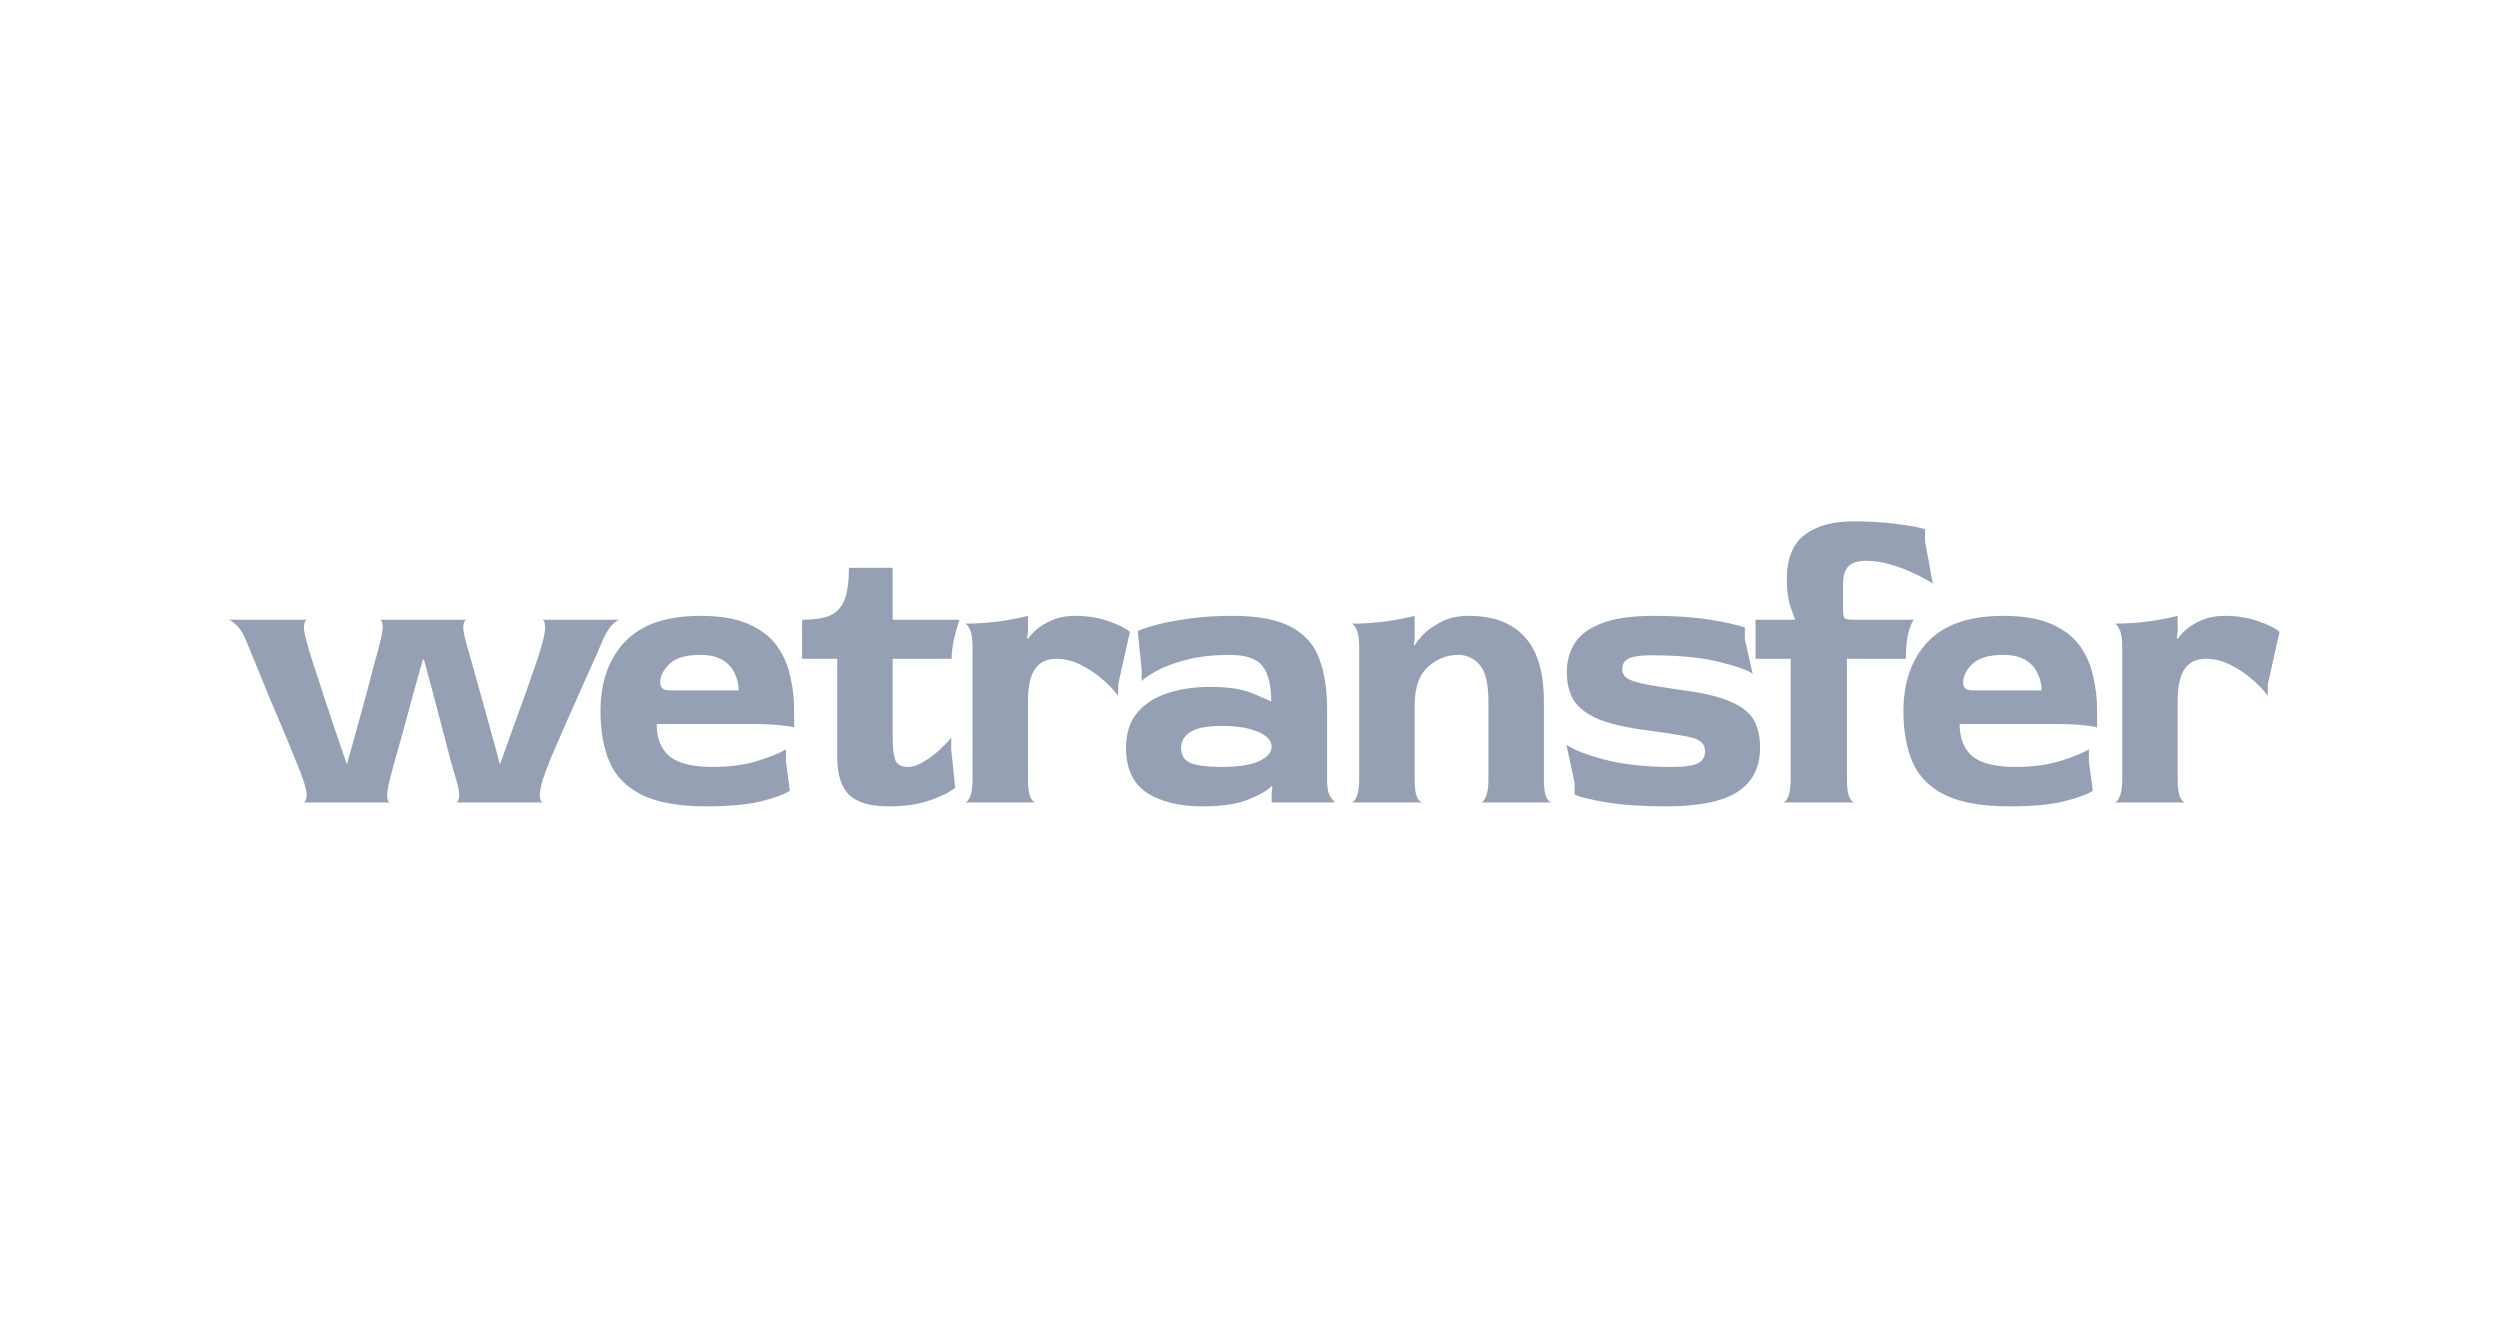 <svg width="180" height="96" viewBox="0 0 180 96" fill="none" xmlns="http://www.w3.org/2000/svg">
<g clip-path="url(#clip0)">
<path d="M21.811 57.778C21.942 57.778 22.026 57.656 22.064 57.412C22.12 57.169 22.036 56.728 21.811 56.091C21.736 55.847 21.567 55.416 21.305 54.798C21.061 54.179 20.771 53.467 20.433 52.661C20.096 51.856 19.75 51.041 19.393 50.216C19.056 49.391 18.747 48.632 18.466 47.939C18.185 47.245 17.969 46.721 17.819 46.365C17.576 45.727 17.313 45.278 17.032 45.015C16.77 44.753 16.554 44.622 16.386 44.622H22.12C22.008 44.622 21.933 44.753 21.895 45.015C21.858 45.278 21.933 45.727 22.12 46.365C22.214 46.702 22.364 47.199 22.57 47.855C22.795 48.51 23.038 49.251 23.301 50.075C23.582 50.9 23.863 51.743 24.144 52.605C24.444 53.467 24.716 54.264 24.959 54.995H24.988C25.194 54.245 25.419 53.439 25.662 52.577C25.906 51.696 26.14 50.844 26.365 50.019C26.59 49.176 26.787 48.426 26.955 47.77C27.143 47.114 27.274 46.627 27.349 46.308C27.517 45.671 27.583 45.231 27.546 44.987C27.508 44.743 27.442 44.622 27.349 44.622H33.59C33.477 44.622 33.402 44.753 33.365 45.015C33.327 45.278 33.402 45.727 33.59 46.365C33.683 46.702 33.824 47.199 34.011 47.855C34.199 48.51 34.405 49.251 34.63 50.075C34.855 50.9 35.089 51.743 35.332 52.605C35.576 53.467 35.792 54.264 35.979 54.995H36.007C36.288 54.245 36.579 53.439 36.879 52.577C37.197 51.696 37.506 50.844 37.806 50.019C38.106 49.176 38.368 48.426 38.593 47.77C38.818 47.114 38.968 46.627 39.043 46.308C39.212 45.709 39.277 45.278 39.24 45.015C39.202 44.753 39.137 44.622 39.043 44.622H44.637C44.506 44.622 44.319 44.743 44.075 44.987C43.831 45.231 43.578 45.662 43.316 46.28C43.185 46.618 42.969 47.114 42.669 47.77C42.37 48.426 42.041 49.157 41.685 49.963C41.33 50.769 40.973 51.575 40.617 52.38C40.261 53.186 39.943 53.917 39.661 54.573C39.399 55.229 39.212 55.735 39.099 56.091C38.912 56.691 38.837 57.122 38.874 57.384C38.912 57.647 38.987 57.778 39.099 57.778H32.831C32.943 57.778 33.018 57.647 33.055 57.384C33.093 57.122 33.018 56.691 32.831 56.091C32.774 55.922 32.662 55.538 32.493 54.938C32.343 54.339 32.156 53.617 31.931 52.774C31.706 51.912 31.472 51.022 31.228 50.103C30.985 49.185 30.75 48.314 30.525 47.489H30.441C30.216 48.276 29.982 49.12 29.738 50.019C29.495 50.9 29.26 51.762 29.035 52.605C28.811 53.43 28.604 54.161 28.417 54.798C28.248 55.416 28.136 55.847 28.08 56.091C27.911 56.709 27.845 57.15 27.883 57.412C27.921 57.656 27.986 57.778 28.08 57.778H21.811ZM50.88 58.059C48.912 58.059 47.366 57.787 46.242 57.244C45.136 56.7 44.358 55.922 43.908 54.91C43.459 53.88 43.234 52.652 43.234 51.228C43.234 49.11 43.824 47.433 45.005 46.196C46.185 44.959 47.994 44.341 50.43 44.341C51.855 44.341 53.007 44.537 53.888 44.931C54.788 45.325 55.472 45.849 55.94 46.505C56.408 47.161 56.727 47.892 56.896 48.698C57.083 49.485 57.177 50.282 57.177 51.087V52.408C57.177 52.352 56.914 52.296 56.39 52.24C55.884 52.165 55.022 52.127 53.804 52.127H47.282C47.282 53.158 47.591 53.936 48.209 54.461C48.847 54.967 49.877 55.22 51.302 55.22C52.501 55.22 53.569 55.079 54.506 54.798C55.462 54.498 56.156 54.217 56.587 53.955V54.798L56.868 56.934C56.512 57.178 55.828 57.431 54.816 57.693C53.804 57.937 52.492 58.059 50.88 58.059ZM48.322 49.71H53.185C53.185 49.298 53.091 48.895 52.904 48.501C52.735 48.108 52.454 47.789 52.061 47.545C51.667 47.283 51.124 47.152 50.43 47.152C49.4 47.152 48.659 47.367 48.209 47.798C47.76 48.229 47.535 48.679 47.535 49.148C47.535 49.335 47.591 49.475 47.703 49.569C47.816 49.663 48.022 49.71 48.322 49.71ZM63.963 58.059C62.67 58.059 61.733 57.787 61.152 57.244C60.571 56.681 60.281 55.772 60.281 54.517V47.433H57.751V44.622C58.613 44.622 59.287 44.519 59.775 44.312C60.262 44.088 60.609 43.703 60.815 43.16C61.021 42.617 61.124 41.858 61.124 40.883H64.272V44.622H69.079C68.948 44.996 68.817 45.465 68.686 46.027C68.573 46.571 68.517 47.039 68.517 47.433H64.272V52.971C64.272 53.833 64.338 54.423 64.469 54.742C64.6 55.06 64.91 55.22 65.397 55.22C65.715 55.22 66.062 55.107 66.437 54.882C66.83 54.657 67.205 54.386 67.561 54.067C67.936 53.73 68.245 53.411 68.489 53.111V53.983L68.77 56.709C68.433 57.009 67.842 57.309 66.999 57.609C66.156 57.909 65.144 58.059 63.963 58.059ZM69.462 57.778C69.593 57.778 69.715 57.647 69.828 57.384C69.959 57.122 70.024 56.691 70.024 56.091V46.59C70.024 45.99 69.959 45.568 69.828 45.325C69.715 45.062 69.593 44.922 69.462 44.903C70.287 44.903 71.13 44.847 71.992 44.734C72.854 44.603 73.529 44.472 74.016 44.341V45.465L73.96 45.943L74.016 45.999C74.147 45.793 74.353 45.568 74.635 45.325C74.934 45.062 75.309 44.837 75.759 44.65C76.228 44.444 76.771 44.341 77.389 44.341C78.308 44.341 79.123 44.472 79.835 44.734C80.547 44.978 81.053 45.231 81.353 45.493L80.51 49.26V50.103C80.229 49.71 79.844 49.307 79.357 48.895C78.889 48.482 78.364 48.136 77.783 47.855C77.221 47.573 76.64 47.433 76.04 47.433C75.365 47.433 74.859 47.676 74.522 48.164C74.185 48.651 74.016 49.419 74.016 50.469V56.091C74.016 56.691 74.072 57.122 74.185 57.384C74.316 57.647 74.447 57.778 74.578 57.778H69.462ZM86.611 58.059C84.924 58.059 83.575 57.731 82.563 57.075C81.57 56.4 81.073 55.323 81.073 53.842C81.073 52.812 81.335 51.977 81.86 51.34C82.385 50.703 83.097 50.234 83.996 49.935C84.915 49.616 85.955 49.457 87.117 49.457C88.41 49.457 89.422 49.607 90.153 49.907C90.884 50.206 91.343 50.413 91.53 50.525C91.53 49.363 91.324 48.51 90.912 47.967C90.499 47.423 89.703 47.152 88.522 47.152C87.379 47.152 86.367 47.264 85.486 47.489C84.606 47.714 83.884 47.976 83.322 48.276C82.778 48.576 82.403 48.829 82.197 49.035V48.192L81.916 45.437C82.047 45.362 82.394 45.24 82.956 45.072C83.519 44.903 84.287 44.743 85.261 44.594C86.236 44.425 87.398 44.341 88.747 44.341C90.603 44.341 92.017 44.612 92.992 45.156C93.966 45.681 94.632 46.44 94.988 47.433C95.363 48.426 95.55 49.626 95.55 51.031V56.091C95.55 56.616 95.606 57 95.719 57.244C95.85 57.468 95.981 57.647 96.112 57.778H91.558V57.187L91.615 56.653L91.558 56.597C91.258 56.916 90.687 57.244 89.844 57.581C89.019 57.9 87.941 58.059 86.611 58.059ZM87.932 55.22C89.094 55.22 89.984 55.089 90.603 54.826C91.24 54.545 91.558 54.189 91.558 53.758C91.558 53.327 91.23 52.971 90.575 52.69C89.937 52.408 89.066 52.268 87.96 52.268C86.892 52.268 86.133 52.418 85.683 52.718C85.252 53.017 85.037 53.392 85.037 53.842C85.037 54.404 85.29 54.779 85.796 54.967C86.302 55.135 87.014 55.22 87.932 55.22ZM97.301 57.778C97.432 57.778 97.554 57.647 97.666 57.384C97.798 57.122 97.863 56.691 97.863 56.091V46.59C97.863 45.99 97.798 45.568 97.666 45.325C97.554 45.062 97.432 44.922 97.301 44.903C98.126 44.903 98.969 44.847 99.831 44.734C100.693 44.603 101.368 44.472 101.855 44.341V46.055L101.799 46.421L101.855 46.477C101.911 46.346 102.089 46.112 102.389 45.774C102.689 45.437 103.12 45.118 103.682 44.819C104.244 44.5 104.938 44.341 105.762 44.341C107.505 44.341 108.836 44.837 109.754 45.831C110.691 46.824 111.16 48.379 111.16 50.497V56.091C111.16 56.691 111.216 57.122 111.328 57.384C111.46 57.647 111.591 57.778 111.722 57.778H106.606C106.737 57.778 106.859 57.647 106.971 57.384C107.102 57.122 107.168 56.691 107.168 56.091V50.581C107.168 49.251 106.962 48.351 106.549 47.883C106.137 47.395 105.612 47.152 104.975 47.152C104.169 47.152 103.448 47.442 102.811 48.023C102.174 48.585 101.855 49.523 101.855 50.834V56.091C101.855 56.691 101.911 57.122 102.024 57.384C102.155 57.647 102.286 57.778 102.417 57.778H97.301ZM119.951 58.059C118.283 58.059 116.877 57.965 115.734 57.778C114.591 57.59 113.804 57.403 113.373 57.215V56.372L112.782 53.617C113.27 53.973 114.179 54.33 115.509 54.685C116.84 55.041 118.47 55.22 120.401 55.22C121.281 55.22 121.89 55.135 122.228 54.967C122.584 54.798 122.762 54.507 122.762 54.095C122.762 53.776 122.64 53.533 122.396 53.364C122.172 53.196 121.759 53.065 121.16 52.971C120.56 52.858 119.688 52.727 118.545 52.577C117.102 52.39 115.959 52.127 115.116 51.79C114.272 51.434 113.673 50.984 113.317 50.441C112.979 49.879 112.811 49.194 112.811 48.389C112.811 47.639 112.989 46.964 113.345 46.365C113.719 45.746 114.357 45.259 115.256 44.903C116.175 44.528 117.449 44.341 119.079 44.341C120.616 44.341 121.965 44.434 123.127 44.622C124.289 44.809 125.123 44.996 125.629 45.184V46.027L126.191 48.501C125.76 48.22 124.917 47.929 123.661 47.63C122.406 47.33 120.813 47.18 118.883 47.18C118.133 47.18 117.599 47.255 117.28 47.405C116.962 47.555 116.802 47.817 116.802 48.192C116.802 48.435 116.905 48.642 117.112 48.81C117.318 48.96 117.721 49.101 118.32 49.232C118.939 49.363 119.857 49.513 121.075 49.682C122.668 49.888 123.868 50.178 124.673 50.553C125.479 50.909 126.023 51.359 126.304 51.903C126.585 52.427 126.726 53.065 126.726 53.814C126.726 55.257 126.182 56.325 125.095 57.019C124.008 57.712 122.293 58.059 119.951 58.059ZM128.369 57.778C128.5 57.778 128.622 57.647 128.734 57.384C128.865 57.122 128.931 56.691 128.931 56.091V47.433H126.401V44.622H129.212L129.24 44.566C129.184 44.472 129.072 44.163 128.903 43.638C128.734 43.094 128.65 42.457 128.65 41.726C128.65 40.246 129.072 39.178 129.915 38.522C130.777 37.866 131.948 37.538 133.429 37.538C134.628 37.538 135.687 37.603 136.605 37.734C137.524 37.847 138.189 37.969 138.602 38.1V38.971L139.164 42.035C138.826 41.792 138.385 41.548 137.843 41.305C137.317 41.042 136.755 40.827 136.156 40.658C135.556 40.471 134.956 40.377 134.356 40.377C133.757 40.377 133.326 40.517 133.063 40.799C132.82 41.08 132.698 41.492 132.698 42.035V43.778C132.698 44.191 132.735 44.434 132.81 44.509C132.885 44.584 133.138 44.622 133.569 44.622H137.786C137.655 44.79 137.524 45.118 137.392 45.606C137.28 46.074 137.224 46.683 137.224 47.433H132.979V56.091C132.979 56.691 133.035 57.122 133.148 57.384C133.279 57.647 133.41 57.778 133.541 57.778H128.369ZM144.692 58.059C142.724 58.059 141.178 57.787 140.054 57.244C138.948 56.7 138.17 55.922 137.72 54.91C137.271 53.88 137.046 52.652 137.046 51.228C137.046 49.11 137.636 47.433 138.817 46.196C139.997 44.959 141.806 44.341 144.242 44.341C145.666 44.341 146.819 44.537 147.7 44.931C148.599 45.325 149.284 45.849 149.752 46.505C150.22 47.161 150.539 47.892 150.708 48.698C150.895 49.485 150.989 50.282 150.989 51.087V52.408C150.989 52.352 150.726 52.296 150.202 52.24C149.696 52.165 148.834 52.127 147.615 52.127H141.094C141.094 53.158 141.403 53.936 142.021 54.461C142.658 54.967 143.69 55.22 145.114 55.22C146.313 55.22 147.381 55.079 148.318 54.798C149.274 54.498 149.967 54.217 150.399 53.955V54.798L150.68 56.934C150.324 57.178 149.64 57.431 148.628 57.693C147.616 57.937 146.304 58.059 144.692 58.059ZM142.134 49.71H146.997C146.997 49.298 146.903 48.895 146.716 48.501C146.547 48.108 146.266 47.789 145.873 47.545C145.479 47.283 144.935 47.152 144.242 47.152C143.212 47.152 142.471 47.367 142.021 47.798C141.572 48.229 141.347 48.679 141.347 49.148C141.347 49.335 141.403 49.475 141.515 49.569C141.628 49.663 141.834 49.71 142.134 49.71ZM152.237 57.778C152.369 57.778 152.49 57.647 152.602 57.384C152.734 57.122 152.799 56.691 152.799 56.091V46.59C152.799 45.99 152.734 45.568 152.602 45.325C152.49 45.062 152.369 44.922 152.237 44.903C153.062 44.903 153.905 44.847 154.767 44.734C155.63 44.603 156.304 44.472 156.791 44.341V45.465L156.734 45.943L156.791 45.999C156.923 45.793 157.128 45.568 157.409 45.325C157.71 45.062 158.084 44.837 158.534 44.65C159.003 44.444 159.546 44.341 160.164 44.341C161.083 44.341 161.898 44.472 162.61 44.734C163.322 44.978 163.828 45.231 164.128 45.493L163.284 49.26V50.103C163.003 49.71 162.619 49.307 162.132 48.895C161.664 48.482 161.139 48.136 160.558 47.855C159.995 47.573 159.415 47.433 158.815 47.433C158.14 47.433 157.634 47.676 157.297 48.164C156.959 48.651 156.791 49.419 156.791 50.469V56.091C156.791 56.691 156.847 57.122 156.959 57.384C157.091 57.647 157.222 57.778 157.353 57.778H152.237Z" fill="#96A0B5"/>
</g>
<defs>
<clipPath id="clip0">
<rect width="149.111" height="22" fill="white" transform="translate(15.444 37)"/>
</clipPath>
</defs>
</svg>
